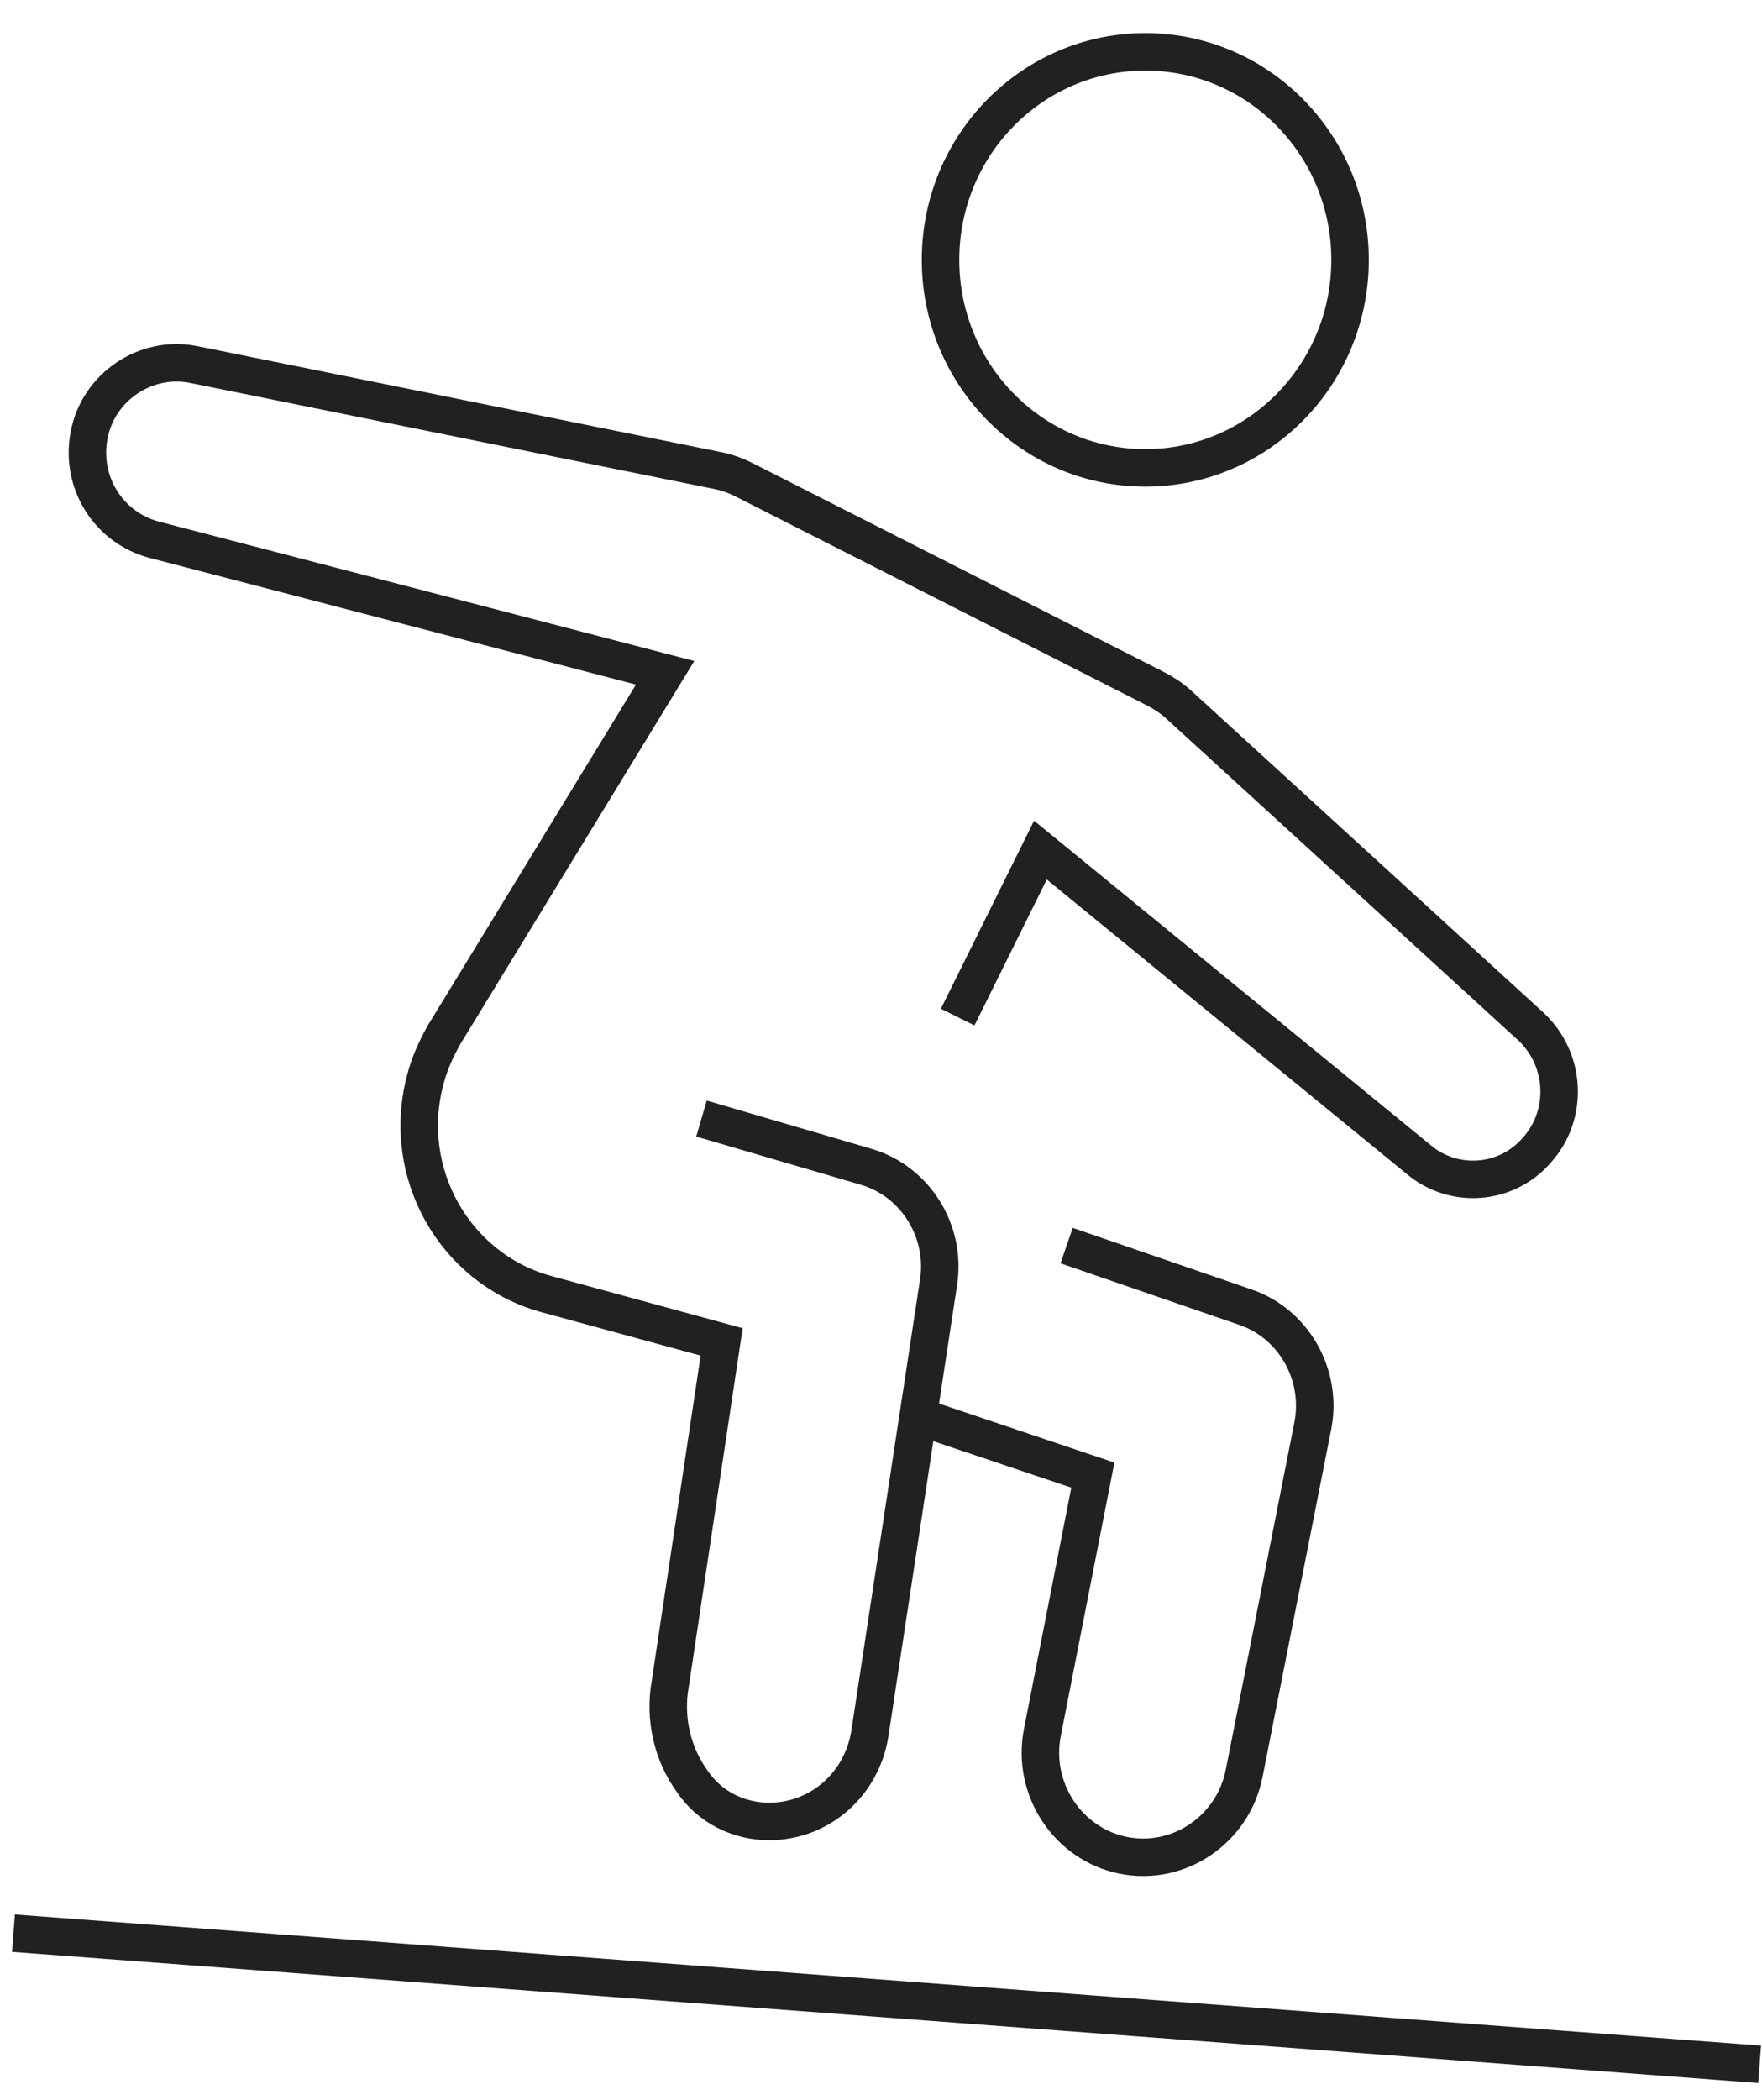 <svg width="47" height="56" viewBox="0 0 47 56" fill="none" xmlns="http://www.w3.org/2000/svg">
<path d="M30.55 12.478C33.567 12.478 36.012 9.994 36.012 6.931C36.012 3.867 33.567 1.383 30.55 1.383C27.533 1.383 25.088 3.867 25.088 6.931C25.088 9.994 27.533 12.478 30.55 12.478Z" stroke="#212121" stroke-miterlimit="10"/>
<path d="M0.359 51.556L46.937 55.053" stroke="#212121" stroke-miterlimit="10"/>
<path d="M28.451 33.219L33.214 34.859C34.505 35.296 35.286 36.662 35.017 38.029L33.187 47.293C32.891 48.796 31.438 49.779 29.958 49.479C28.478 49.178 27.509 47.703 27.805 46.2L29.151 39.34L24.442 37.755" stroke="#212121" stroke-miterlimit="10"/>
<path d="M18.711 29.831L23.097 31.115C24.415 31.497 25.249 32.837 25.034 34.203L23.204 46.227C22.989 47.593 21.859 48.577 20.514 48.577C19.706 48.577 18.926 48.194 18.468 47.511C17.93 46.773 17.715 45.817 17.877 44.915L19.249 35.788L14.54 34.503C12.118 33.82 10.692 31.279 11.338 28.819C11.445 28.382 11.634 27.972 11.849 27.59L17.742 17.943L4.1 14.391C2.889 14.063 2.135 12.86 2.377 11.603C2.62 10.319 3.884 9.472 5.149 9.718L19.195 12.56C19.437 12.614 19.652 12.696 19.868 12.806L30.792 18.353C31.008 18.462 31.223 18.599 31.411 18.763L40.829 27.371C41.771 28.245 41.852 29.721 40.99 30.678C40.183 31.607 38.784 31.716 37.842 30.924L27.752 22.671L25.545 27.125" stroke="#212121" stroke-miterlimit="10"/>
</svg>

